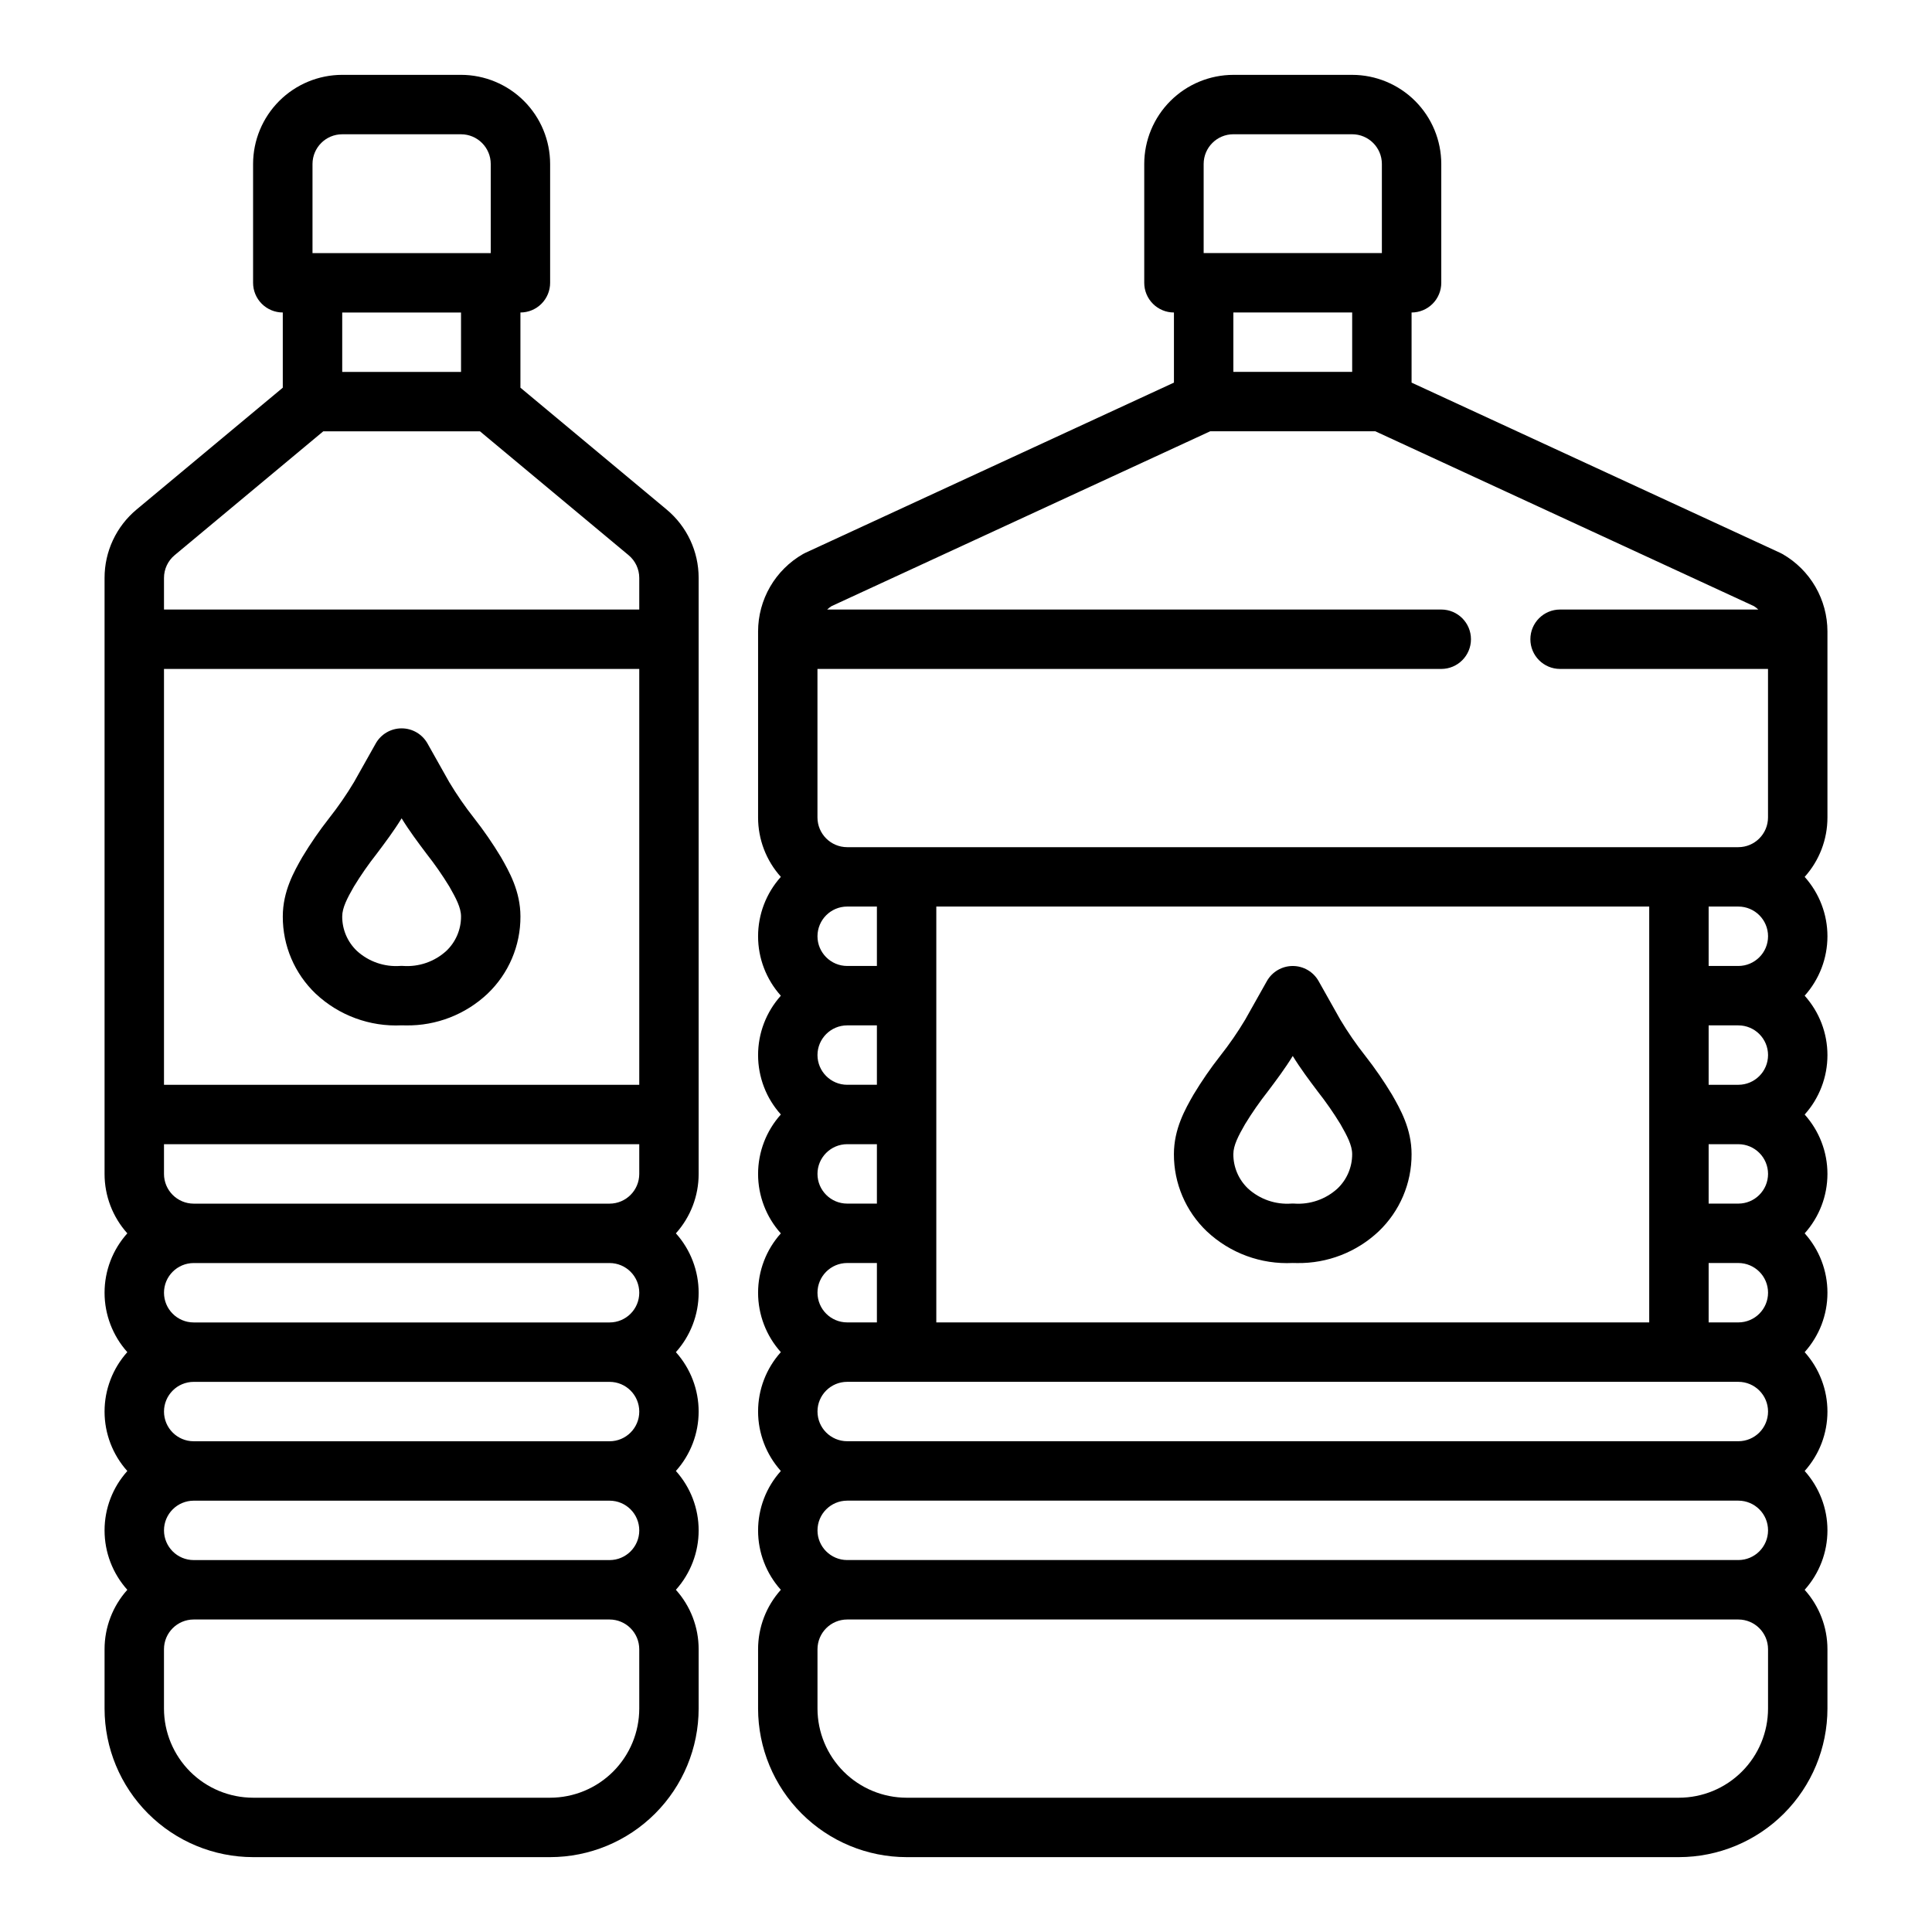 <?xml version="1.0" encoding="UTF-8"?>
<!-- Uploaded to: ICON Repo, www.svgrepo.com, Generator: ICON Repo Mixer Tools -->
<svg fill="#000000" width="800px" height="800px" version="1.1" viewBox="144 144 512 512" xmlns="http://www.w3.org/2000/svg">
 <g>
  <path d="m211.07 636.16h78.719c10.438-0.012 20.441-4.164 27.82-11.543 7.379-7.379 11.527-17.383 11.539-27.816v-15.746c0.008-5.812-2.144-11.422-6.031-15.742 3.883-4.324 6.031-9.934 6.031-15.746s-2.148-11.418-6.031-15.742c3.883-4.324 6.031-9.934 6.031-15.746s-2.148-11.418-6.031-15.742c3.883-4.324 6.031-9.934 6.031-15.746s-2.148-11.418-6.031-15.742c3.887-4.324 6.039-9.934 6.031-15.746v-157.94c0.012-7.012-3.106-13.66-8.496-18.141l-38.734-32.281v-19.93c2.09 0 4.09-0.828 5.566-2.305 1.477-1.477 2.305-3.477 2.305-5.566v-31.488c-0.008-6.262-2.496-12.262-6.926-16.691-4.426-4.426-10.43-6.918-16.688-6.926h-31.488c-6.262 0.008-12.266 2.5-16.691 6.926-4.43 4.43-6.918 10.43-6.926 16.691v31.488c0 2.09 0.828 4.09 2.305 5.566 1.477 1.477 3.481 2.305 5.566 2.305v19.93l-38.734 32.273v0.004c-5.391 4.481-8.508 11.133-8.496 18.145v157.94c-0.004 5.812 2.144 11.422 6.031 15.746-3.883 4.324-6.031 9.93-6.031 15.742s2.148 11.422 6.031 15.746c-3.883 4.324-6.031 9.93-6.031 15.742s2.148 11.422 6.031 15.746c-3.883 4.324-6.031 9.93-6.031 15.742s2.148 11.422 6.031 15.746c-3.887 4.32-6.035 9.93-6.031 15.742v15.746c0.012 10.434 4.16 20.438 11.539 27.816 7.379 7.379 17.383 11.531 27.82 11.543zm102.34-39.359c-0.008 6.258-2.496 12.262-6.926 16.691-4.426 4.426-10.43 6.914-16.691 6.922h-78.719c-6.262-0.008-12.266-2.496-16.691-6.922-4.426-4.43-6.918-10.434-6.926-16.691v-15.746c0.004-4.344 3.527-7.867 7.871-7.871h110.21c4.344 0.004 7.867 3.527 7.871 7.871zm-125.95-47.234c0.004-4.344 3.527-7.867 7.871-7.871h110.21c4.348 0 7.871 3.523 7.871 7.871s-3.523 7.871-7.871 7.871h-110.21c-4.344-0.004-7.867-3.523-7.871-7.871zm0-31.488c0.004-4.344 3.527-7.867 7.871-7.871h110.21c4.348 0 7.871 3.523 7.871 7.871s-3.523 7.871-7.871 7.871h-110.21c-4.344-0.004-7.867-3.523-7.871-7.871zm0-31.488c0.004-4.344 3.527-7.867 7.871-7.871h110.21c4.348 0 7.871 3.523 7.871 7.871s-3.523 7.871-7.871 7.871h-110.21c-4.344-0.004-7.867-3.523-7.871-7.871zm0-31.488v-7.871h125.95v7.871c-0.004 4.348-3.527 7.867-7.871 7.875h-110.21c-4.344-0.008-7.867-3.527-7.871-7.875zm125.95-23.617-125.95 0.004v-110.21h125.95zm-86.594-244.03c0.008-4.344 3.527-7.867 7.875-7.871h31.488c4.344 0.004 7.867 3.527 7.871 7.871v23.617h-47.234zm39.359 39.359 0.004 15.746h-31.488v-15.746zm-75.887 64.305 39.383-32.816h41.523l39.375 32.816h0.004c1.797 1.492 2.84 3.711 2.836 6.047v8.371h-125.95v-8.371c-0.004-2.336 1.035-4.555 2.832-6.047z"/>
  <path d="m227.68 407.36c6.141 5.754 14.352 8.773 22.754 8.363 0.395 0.012 0.785 0.02 1.172 0.02 8.012 0.117 15.75-2.891 21.582-8.383 5.606-5.336 8.766-12.742 8.734-20.48 0-6.703-2.996-11.941-5.184-15.766-2.156-3.578-4.527-7.019-7.106-10.305-2.402-3.043-4.602-6.234-6.594-9.559l-5.746-10.215c-1.395-2.481-4.016-4.012-6.859-4.012s-5.469 1.531-6.863 4.012l-5.746 10.215c-1.988 3.324-4.191 6.516-6.59 9.559-2.578 3.285-4.953 6.727-7.106 10.305-2.188 3.824-5.184 9.062-5.184 15.766-0.031 7.738 3.129 15.145 8.734 20.48zm10.113-28.426h0.004c1.832-3.004 3.844-5.898 6.023-8.664 2.258-3.004 4.578-6.09 6.613-9.406 2.035 3.316 4.356 6.402 6.613 9.406 2.18 2.766 4.191 5.66 6.027 8.664 1.758 3.074 3.106 5.609 3.106 7.945 0.012 3.441-1.391 6.738-3.887 9.113-3.129 2.859-7.297 4.301-11.523 3.988-0.113-0.004-0.223-0.008-0.336-0.008-0.113 0-0.223 0.004-0.336 0.008-4.227 0.312-8.395-1.129-11.523-3.988-2.492-2.375-3.898-5.672-3.883-9.113 0-2.328 1.344-4.867 3.106-7.945z"/>
  <path d="m616.39 290.83c-0.195-0.113-0.395-0.215-0.605-0.312l-97.703-45.121v-18.582c2.09 0 4.09-0.828 5.566-2.305 1.477-1.477 2.305-3.477 2.305-5.566v-31.488c-0.004-6.262-2.496-12.262-6.922-16.691-4.43-4.426-10.43-6.918-16.691-6.926h-31.488c-6.262 0.008-12.266 2.5-16.691 6.926-4.43 4.43-6.918 10.43-6.926 16.691v31.488c0 2.09 0.828 4.09 2.305 5.566 1.477 1.477 3.481 2.305 5.566 2.305v18.582l-97.703 45.121c-0.207 0.098-0.41 0.195-0.605 0.312-3.609 2.07-6.613 5.055-8.703 8.652-2.086 3.602-3.191 7.688-3.195 11.852v49.305c-0.004 5.816 2.144 11.422 6.031 15.746-3.883 4.324-6.031 9.93-6.031 15.742s2.148 11.422 6.031 15.746c-3.883 4.324-6.031 9.93-6.031 15.742s2.148 11.422 6.031 15.746c-3.883 4.324-6.031 9.93-6.031 15.742s2.148 11.422 6.031 15.746c-3.883 4.324-6.031 9.93-6.031 15.742s2.148 11.422 6.031 15.746c-3.883 4.324-6.031 9.93-6.031 15.742s2.148 11.422 6.031 15.746c-3.883 4.324-6.031 9.93-6.031 15.742s2.148 11.422 6.031 15.746c-3.887 4.32-6.035 9.93-6.031 15.742v15.746c0.012 10.434 4.164 20.438 11.543 27.816 7.379 7.379 17.383 11.531 27.816 11.543h204.67c10.438-0.012 20.441-4.164 27.82-11.543 7.379-7.379 11.531-17.383 11.543-27.816v-15.746c0.004-5.812-2.148-11.422-6.035-15.742 3.883-4.324 6.035-9.934 6.035-15.746s-2.152-11.418-6.035-15.742c3.883-4.324 6.035-9.934 6.035-15.746s-2.152-11.418-6.035-15.742c3.883-4.324 6.035-9.934 6.035-15.746s-2.152-11.418-6.035-15.742c3.883-4.324 6.035-9.934 6.035-15.746s-2.152-11.418-6.035-15.742c3.883-4.324 6.035-9.934 6.035-15.746s-2.152-11.418-6.035-15.742c3.883-4.324 6.035-9.934 6.035-15.746s-2.152-11.418-6.035-15.742c3.887-4.324 6.039-9.93 6.035-15.746v-49.305c-0.008-4.164-1.109-8.25-3.199-11.852-2.09-3.598-5.09-6.582-8.703-8.652zm-153.41-103.38c0.004-4.344 3.523-7.867 7.871-7.871h31.488c4.344 0.004 7.867 3.527 7.871 7.871v23.617h-47.23zm39.359 39.359v15.746h-31.488v-15.746zm-37.629 31.488h43.773l100.34 46.34h-0.004c0.41 0.262 0.797 0.562 1.152 0.895h-52.535c-4.348 0-7.871 3.523-7.871 7.871s3.523 7.871 7.871 7.871h55.105v39.359c-0.004 4.348-3.527 7.867-7.871 7.875h-236.16c-4.348-0.008-7.867-3.527-7.875-7.875v-39.359h165.31c4.348 0 7.875-3.523 7.875-7.871s-3.527-7.871-7.875-7.871h-162.74c0.355-0.336 0.742-0.633 1.152-0.895zm147.84 133.82c-0.004 4.348-3.527 7.867-7.871 7.875h-7.871v-15.746h7.871c4.344 0.004 7.867 3.527 7.871 7.871zm0 31.488c-0.004 4.348-3.527 7.867-7.871 7.875h-7.871v-15.746h7.871c4.344 0.004 7.867 3.527 7.871 7.871zm0 31.488c-0.004 4.348-3.527 7.867-7.871 7.875h-7.871v-15.746h7.871c4.344 0.004 7.867 3.527 7.871 7.871zm0 31.488c-0.004 4.348-3.527 7.867-7.871 7.871h-7.871v-15.742h7.871c4.344 0.004 7.867 3.527 7.871 7.871zm0 31.488c-0.004 4.348-3.527 7.867-7.871 7.871h-236.16c-4.348 0-7.875-3.523-7.875-7.871s3.527-7.871 7.875-7.871h236.16c4.344 0.004 7.867 3.527 7.871 7.871zm0 31.488c-0.004 4.348-3.527 7.867-7.871 7.871h-236.16c-4.348 0-7.875-3.523-7.875-7.871s3.527-7.871 7.875-7.871h236.16c4.344 0.004 7.867 3.527 7.871 7.871zm-251.91-62.977c0.008-4.344 3.527-7.867 7.875-7.871h7.871v15.742h-7.871c-4.348-0.004-7.867-3.523-7.875-7.871zm0-31.488c0.008-4.344 3.527-7.867 7.875-7.871h7.871v15.742h-7.871v0.004c-4.348-0.008-7.867-3.527-7.875-7.875zm0-31.488c0.008-4.344 3.527-7.867 7.875-7.871h7.871v15.742h-7.871v0.004c-4.348-0.008-7.867-3.527-7.875-7.875zm0-31.488c0.008-4.344 3.527-7.867 7.875-7.871h7.871v15.742h-7.871v0.004c-4.348-0.008-7.867-3.527-7.875-7.875zm220.42 102.34h-188.93v-110.21h188.93zm31.488 102.34v0.004c-0.008 6.258-2.496 12.262-6.926 16.688-4.426 4.43-10.43 6.918-16.691 6.926h-204.67c-6.262-0.008-12.262-2.496-16.691-6.926-4.426-4.426-6.918-10.43-6.926-16.688v-15.746c0.008-4.344 3.527-7.867 7.875-7.871h236.16c4.344 0.004 7.867 3.527 7.871 7.871z"/>
  <path d="m463.84 470.34c6.137 5.762 14.348 8.781 22.754 8.363 0.395 0.012 0.785 0.02 1.172 0.02h0.004c8.008 0.117 15.746-2.891 21.578-8.383 5.606-5.336 8.766-12.742 8.734-20.48 0-6.703-2.996-11.941-5.184-15.766-2.156-3.578-4.527-7.019-7.106-10.309-2.402-3.039-4.602-6.231-6.594-9.555l-5.746-10.215c-1.395-2.481-4.016-4.016-6.859-4.016s-5.469 1.535-6.863 4.016l-5.746 10.215c-1.988 3.324-4.191 6.516-6.59 9.555-2.578 3.285-4.953 6.731-7.106 10.309-2.188 3.824-5.188 9.062-5.188 15.766-0.027 7.738 3.133 15.145 8.738 20.48zm10.117-28.426c1.836-3.008 3.844-5.898 6.023-8.668 2.258-3 4.578-6.09 6.613-9.402 2.035 3.316 4.356 6.402 6.613 9.402 2.18 2.769 4.191 5.664 6.027 8.668 1.758 3.074 3.106 5.609 3.106 7.945 0.012 3.441-1.391 6.738-3.887 9.113-3.125 2.856-7.297 4.301-11.523 3.988-0.113-0.004-0.223-0.008-0.336-0.008-0.113 0-0.223 0.004-0.336 0.008-4.227 0.312-8.395-1.133-11.523-3.988-2.492-2.375-3.898-5.672-3.883-9.113 0-2.328 1.344-4.871 3.106-7.945z"/>
 </g>
</svg>